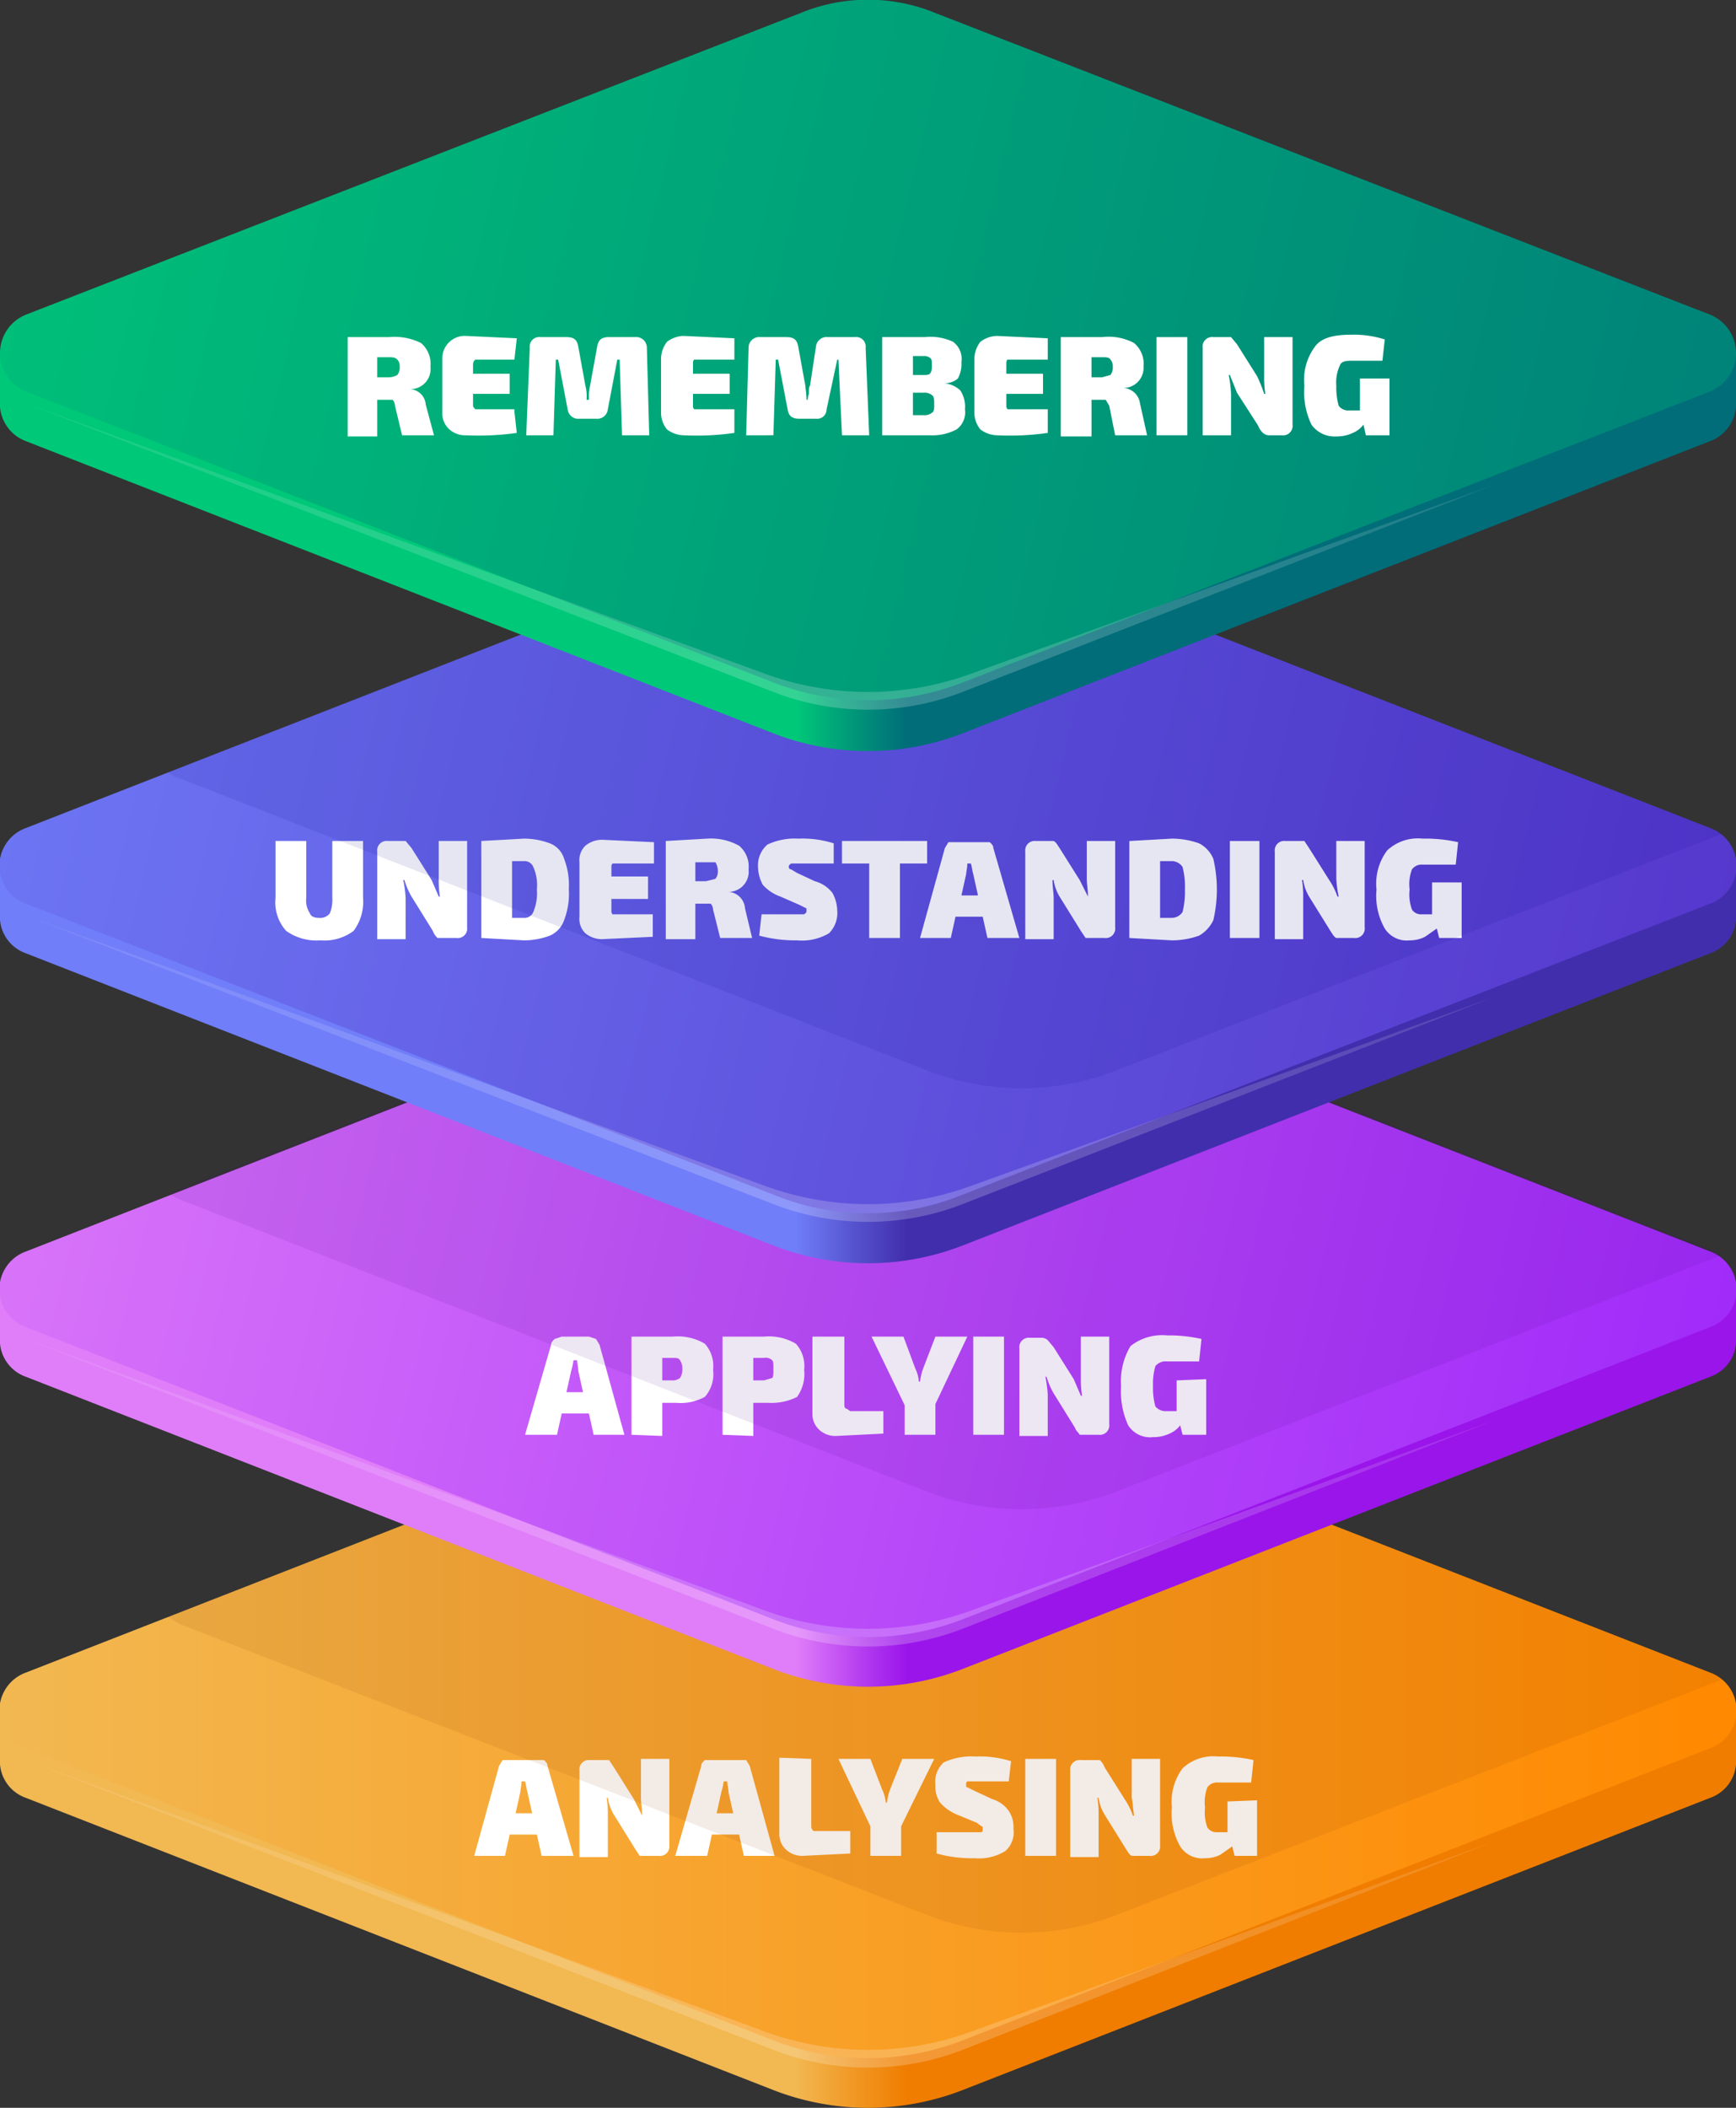 <svg xmlns="http://www.w3.org/2000/svg" xmlns:xlink="http://www.w3.org/1999/xlink" width="146.8" height="178.2" viewBox="0 0 146.8 178.2"><rect x="0" y="0" width="146.8" height="178.2" fill="#333333" stroke="none"/><defs><style>.a56fa2d1-992c-4c09-975a-204c3c23188e{fill:url(#b4925509-74f8-4667-8759-8d611dcec3ef);}.eded520e-0e76-4aeb-8a57-d57673db078d{fill:url(#bf0ecdf7-4a24-4f31-acf1-632cb0f67ad7);}.a0feb353-37ec-46c1-8e2c-e628c0a3841b,.a3005a01-ccb2-4b7c-a40b-33cf250d223c,.b7e1cd75-932e-439b-883b-c653aefb9703,.fa51829b-98ff-4186-baf0-826892226dac{opacity:0.3;}.a3005a01-ccb2-4b7c-a40b-33cf250d223c{fill:url(#a06f9f8f-6d18-4502-802e-d6095a950c43);}.f9bb1fc6-b9dc-4748-a12f-6ca63b7100d2{fill:#fff;}.a2e7eb7a-605a-448c-8b07-86fc98ba903f{fill:#873903;}.a2e7eb7a-605a-448c-8b07-86fc98ba903f,.a8be257e-4228-4fc1-adb0-6688eb3b6309,.ba8d8b7a-aff4-4fd4-815a-6553f68aec15{opacity:0.1;}.ab42b5d1-8d88-4841-a721-4322bfc6b15c{fill:url(#bf4f7aaf-3000-447a-8ce9-7d7f642cd6af);}.ac5c5469-d0a9-4126-9ae7-99ee24afee66{fill:url(#ac335c23-82fa-4b6c-a42a-d8844157610a);}.a0feb353-37ec-46c1-8e2c-e628c0a3841b{fill:url(#e93d9200-71e5-4312-8021-e55a15994439);}.ba8d8b7a-aff4-4fd4-815a-6553f68aec15{fill:#4f0484;}.abb4b846-79b2-4600-bc9f-97bdd5764c3b{fill:url(#ad2c1007-dbf5-4f7c-9aac-d3ef9287b560);}.ac36e78f-838e-4537-80cc-806268aea74f{fill:url(#b0e61853-bcf3-41af-849f-365e6a43b67b);}.b7e1cd75-932e-439b-883b-c653aefb9703{fill:url(#e0f890db-521a-450f-931e-d691c6db5d32);}.a8be257e-4228-4fc1-adb0-6688eb3b6309{fill:#060682;}.acef55a3-732d-4bd7-8349-56ea69770981{fill:url(#b09776fd-9730-4dcd-98c0-bd32f7e9e166);}.e418b65f-a369-45a6-afe6-042a84b1b892{fill:url(#a98b6f4b-264d-44ca-8347-a09c695ba9f9);}.fa51829b-98ff-4186-baf0-826892226dac{fill:url(#bd288c8c-8b62-40f3-9917-90afd1e8344d);}</style><linearGradient id="b4925509-74f8-4667-8759-8d611dcec3ef" x1="67.28" y1="161.34" x2="76.7" y2="161.34" gradientUnits="userSpaceOnUse"><stop offset="0" stop-color="#f2b851"/><stop offset="0.53" stop-color="#f19724"/><stop offset="1" stop-color="#f07d00"/></linearGradient><linearGradient id="bf0ecdf7-4a24-4f31-acf1-632cb0f67ad7" y1="144.37" x2="146.83" y2="144.37" gradientUnits="userSpaceOnUse"><stop offset="0" stop-color="#f2b851"/><stop offset="0.53" stop-color="#f99e24"/><stop offset="1" stop-color="#ff8900"/></linearGradient><linearGradient id="a06f9f8f-6d18-4502-802e-d6095a950c43" x1="64.16" y1="193.11" x2="64.33" y2="128.11" gradientUnits="userSpaceOnUse"><stop offset="0" stop-color="#fff"/><stop offset="0.48" stop-color="#fff" stop-opacity="0.5"/><stop offset="0.84" stop-color="#fff" stop-opacity="0.14"/><stop offset="1" stop-color="#fff" stop-opacity="0"/></linearGradient><linearGradient id="bf4f7aaf-3000-447a-8ce9-7d7f642cd6af" x1="67.28" y1="125.73" x2="76.7" y2="125.73" gradientUnits="userSpaceOnUse"><stop offset="0" stop-color="#e07ef9"/><stop offset="0.63" stop-color="#b239ef"/><stop offset="1" stop-color="#9a15ea"/></linearGradient><linearGradient id="ac335c23-82fa-4b6c-a42a-d8844157610a" x1="-16.34" y1="87.19" x2="167.33" y2="131.52" gradientUnits="userSpaceOnUse"><stop offset="0" stop-color="#e07ef9"/><stop offset="0.6" stop-color="#b343f9"/><stop offset="1" stop-color="#981ff9"/></linearGradient><linearGradient id="e93d9200-71e5-4312-8021-e55a15994439" x1="64.16" y1="157.5" x2="64.33" y2="92.5" xlink:href="#a06f9f8f-6d18-4502-802e-d6095a950c43"/><linearGradient id="ad2c1007-dbf5-4f7c-9aac-d3ef9287b560" x1="67.28" y1="89.91" x2="76.7" y2="89.91" gradientUnits="userSpaceOnUse"><stop offset="0" stop-color="#707ef9"/><stop offset="0.53" stop-color="#5652ce"/><stop offset="1" stop-color="#412eac"/></linearGradient><linearGradient id="b0e61853-bcf3-41af-849f-365e6a43b67b" x1="-16.34" y1="51.36" x2="167.33" y2="95.7" gradientUnits="userSpaceOnUse"><stop offset="0" stop-color="#707ef9"/><stop offset="0.53" stop-color="#5f52dd"/><stop offset="1" stop-color="#522ec7"/></linearGradient><linearGradient id="e0f890db-521a-450f-931e-d691c6db5d32" x1="64.16" y1="121.68" x2="64.33" y2="56.68" xlink:href="#a06f9f8f-6d18-4502-802e-d6095a950c43"/><linearGradient id="b09776fd-9730-4dcd-98c0-bd32f7e9e166" x1="67.28" y1="46.58" x2="76.7" y2="46.58" gradientUnits="userSpaceOnUse"><stop offset="0" stop-color="#00c879"/><stop offset="0.58" stop-color="#009179"/><stop offset="1" stop-color="#006d79"/></linearGradient><linearGradient id="a98b6f4b-264d-44ca-8347-a09c695ba9f9" x1="-16.34" y1="8.04" x2="167.33" y2="52.37" gradientUnits="userSpaceOnUse"><stop offset="0" stop-color="#00c879"/><stop offset="0.52" stop-color="#009d79"/><stop offset="1" stop-color="#007979"/></linearGradient><linearGradient id="bd288c8c-8b62-40f3-9917-90afd1e8344d" x1="64.16" y1="78.36" x2="64.33" y2="13.36" xlink:href="#a06f9f8f-6d18-4502-802e-d6095a950c43"/></defs><g id="eb1d7110-da47-4db4-9c5a-f40ea4080949" data-name="Layer 2"><g id="b0a4219a-3087-43aa-865e-8e032345cf5e" data-name="Layer 1"><path class="a56fa2d1-992c-4c09-975a-204c3c23188e" d="M146.8,148.6v-4.1H0v4.1H0A3.3,3.3,0,0,0,2.2,152l63.2,24.7a22.1,22.1,0,0,0,16,0L144.6,152A3.3,3.3,0,0,0,146.8,148.6Z"/><path class="eded520e-0e76-4aeb-8a57-d57673db078d" d="M79.1,115.8l65.5,25.6a3.4,3.4,0,0,1,0,6.4L81.4,172.5a22.1,22.1,0,0,1-16,0L2.2,147.8a3.4,3.4,0,0,1,0-6.4l65.5-25.6A16,16,0,0,1,79.1,115.8Z"/><path class="a3005a01-ccb2-4b7c-a40b-33cf250d223c" d="M82,171.8a25.4,25.4,0,0,1-17.2,0l-62.6-23,63.2,24.5a22.1,22.1,0,0,0,16,0l44.9-17.6Z"/><path class="f9bb1fc6-b9dc-4748-a12f-6ca63b7100d2" d="M45.4,155.1H43.1l-.4,1.8H40.1l2.1-7.6.3-.5H46c.2.2.3.3.3.5l2.2,7.6H45.8Zm-.4-1.8-.4-1.8c-.1-.3-.1-.6-.2-.9h-.3c0,.4-.1.7-.1.9l-.4,1.8Z"/><path class="f9bb1fc6-b9dc-4748-a12f-6ca63b7100d2" d="M56.6,148.7V156a.8.8,0,0,1-.9.9H54.1l-.4-.6-1.8-2.9a3.8,3.8,0,0,1-.5-1.4h-.1a8.6,8.6,0,0,1,.1,1.5v3.5H49v-7.3a.8.8,0,0,1,.9-.9h1.6l.4.6,1.7,2.7.7,1.4h0c0-.6-.1-1.1-.1-1.5v-3.3Z"/><path class="f9bb1fc6-b9dc-4748-a12f-6ca63b7100d2" d="M62.5,155.1H60.2l-.4,1.8H57.1l2.2-7.6c0-.2.1-.3.3-.5h3.5l.3.5,2.1,7.6H62.9Zm-.5-1.8-.4-1.8c0-.3-.1-.6-.1-.9h-.3a6.4,6.4,0,0,1-.2.9l-.4,1.8Z"/><path class="f9bb1fc6-b9dc-4748-a12f-6ca63b7100d2" d="M68.6,148.7v5.7a.5.5,0,0,0,.2.4h3.1v1.9l-4,.2a2,2,0,0,1-1.4-.5,1.8,1.8,0,0,1-.6-1.4v-6.4Z"/><path class="f9bb1fc6-b9dc-4748-a12f-6ca63b7100d2" d="M76.2,154.4v2.5H73.6v-2.5l-2.7-5.7h2.7l1,2.6a3,3,0,0,1,.3,1.1H75a5,5,0,0,1,.3-1.2l1-2.5H79Z"/><path class="f9bb1fc6-b9dc-4748-a12f-6ca63b7100d2" d="M82.6,154.1l-1.7-.7a3.9,3.9,0,0,1-1.4-1,2.4,2.4,0,0,1-.4-1.5,2.2,2.2,0,0,1,.7-1.9,5.6,5.6,0,0,1,2.7-.5,8.7,8.7,0,0,1,3,.4l-.2,1.7H81.8c-.1.1-.1.1-.1.3s0,.2.1.2l.6.3,1.5.7a2.6,2.6,0,0,1,1.4,1,2.4,2.4,0,0,1,.4,1.5,2.1,2.1,0,0,1-.7,1.9,4.3,4.3,0,0,1-2.6.6,11.2,11.2,0,0,1-3.2-.4v-1.8H83c.1-.1.1-.1.1-.3s0-.2-.1-.2Z"/><path class="f9bb1fc6-b9dc-4748-a12f-6ca63b7100d2" d="M89.3,156.9H86.7v-8.2h2.6Z"/><path class="f9bb1fc6-b9dc-4748-a12f-6ca63b7100d2" d="M98.1,148.7V156a.8.8,0,0,1-.9.9H95.7c-.2-.1-.3-.3-.5-.6l-1.8-2.9a3.8,3.8,0,0,1-.5-1.4h-.1a8.6,8.6,0,0,1,.1,1.5v3.5H90.5v-7.3a.8.8,0,0,1,.9-.9H93a1.5,1.5,0,0,1,.4.6l1.7,2.7a6.1,6.1,0,0,1,.7,1.4h.1c-.1-.6-.1-1.1-.2-1.5v-3.3Z"/><path class="f9bb1fc6-b9dc-4748-a12f-6ca63b7100d2" d="M106.3,152.2v4.7h-1.9l-.2-.8-1,.7a2.8,2.8,0,0,1-1.3.3,2.2,2.2,0,0,1-2.1-1,5.6,5.6,0,0,1-.7-3.3,4.7,4.7,0,0,1,.9-3.3,3.8,3.8,0,0,1,3-1,12.6,12.6,0,0,1,3,.3l-.2,1.9H103a1,1,0,0,0-.9.4,3.5,3.5,0,0,0-.2,1.7,3.7,3.7,0,0,0,.2,1.7.9.9,0,0,0,.8.4h.9v-2.6Z"/><path class="a2e7eb7a-605a-448c-8b07-86fc98ba903f" d="M144.6,141.4,79.1,115.8a16,16,0,0,0-11.4,0L14.2,136.7l1,.6,63.2,24.6a22.1,22.1,0,0,0,16,0L145.6,142A2.1,2.1,0,0,0,144.6,141.4Z"/><path class="ab42b5d1-8d88-4841-a721-4322bfc6b15c" d="M146.8,113v-4.1H0V113H0a3.3,3.3,0,0,0,2.2,3.4l63.2,24.7a22.1,22.1,0,0,0,16,0l63.2-24.7A3.3,3.3,0,0,0,146.8,113Z"/><path class="ac5c5469-d0a9-4126-9ae7-99ee24afee66" d="M79.1,80.2l65.5,25.6a3.4,3.4,0,0,1,0,6.4L81.4,136.9a22.1,22.1,0,0,1-16,0L2.2,112.2a3.4,3.4,0,0,1,0-6.4L67.7,80.2A16,16,0,0,1,79.1,80.2Z"/><path class="a0feb353-37ec-46c1-8e2c-e628c0a3841b" d="M82,136.2a25.4,25.4,0,0,1-17.2,0l-62.6-23,63.2,24.5a22.1,22.1,0,0,0,16,0l44.9-17.6Z"/><path class="f9bb1fc6-b9dc-4748-a12f-6ca63b7100d2" d="M49.8,119.5H47.5l-.4,1.8H44.4l2.2-7.6c0-.2.1-.3.3-.5l.6-.2h2.3l.6.2.3.5,2.1,7.6H50.2Zm-.5-1.8-.4-1.8c0-.3-.1-.7-.1-.9h-.3a6.4,6.4,0,0,1-.2.9l-.4,1.8Z"/><path class="f9bb1fc6-b9dc-4748-a12f-6ca63b7100d2" d="M53.4,121.3V113h3.5a4.5,4.5,0,0,1,2.7.6,2.8,2.8,0,0,1,.7,2.2,2.9,2.9,0,0,1-.7,2.3,4.3,4.3,0,0,1-2.4.5H56v2.8Zm2.6-4.6h.8a1,1,0,0,0,.7-.2,1.3,1.3,0,0,0,.2-.8,1.2,1.2,0,0,0-.2-.7c-.1-.2-.3-.2-.7-.2H56Z"/><path class="f9bb1fc6-b9dc-4748-a12f-6ca63b7100d2" d="M61.1,121.3V113h3.5a4.5,4.5,0,0,1,2.7.6,2.8,2.8,0,0,1,.7,2.2,3.3,3.3,0,0,1-.6,2.3,4.8,4.8,0,0,1-2.4.5H63.7v2.8Zm2.6-4.6h.9l.7-.2c.1-.1.1-.4.1-.8s0-.6-.1-.7a.8.8,0,0,0-.7-.2h-.9Z"/><path class="f9bb1fc6-b9dc-4748-a12f-6ca63b7100d2" d="M71.4,113v5.8c0,.2.1.3.2.3l.3.2h2.8v1.9l-4,.2a2,2,0,0,1-1.4-.5,1.8,1.8,0,0,1-.6-1.4V113Z"/><path class="f9bb1fc6-b9dc-4748-a12f-6ca63b7100d2" d="M79.1,118.7v2.6H76.5v-2.5L73.7,113h2.7l1,2.7a3,3,0,0,1,.3,1.1h.1a5,5,0,0,1,.3-1.2l1-2.6h2.7Z"/><path class="f9bb1fc6-b9dc-4748-a12f-6ca63b7100d2" d="M84.9,121.3H82.3V113h2.6Z"/><path class="f9bb1fc6-b9dc-4748-a12f-6ca63b7100d2" d="M93.8,113v7.4a.8.8,0,0,1-.9.9H91.3c-.1-.2-.3-.3-.4-.6l-1.8-2.9a6.4,6.4,0,0,1-.6-1.4h-.1a10.4,10.4,0,0,1,.2,1.5v3.5H86.2v-7.4a.8.8,0,0,1,.9-.9H88a.8.8,0,0,1,.6.2l.5.6,1.7,2.7.6,1.4h.1a8.6,8.6,0,0,1-.1-1.5V113Z"/><path class="f9bb1fc6-b9dc-4748-a12f-6ca63b7100d2" d="M102,116.6v4.7h-2l-.2-.8a2.2,2.2,0,0,1-.9.7,3.2,3.2,0,0,1-1.4.3,2.2,2.2,0,0,1-2.1-1,6.9,6.9,0,0,1-.6-3.3,5.8,5.8,0,0,1,.8-3.4,4.3,4.3,0,0,1,3.1-.9,12.3,12.3,0,0,1,2.9.3l-.2,1.9H98.7a1.1,1.1,0,0,0-1,.4,5.4,5.4,0,0,0-.2,1.7,5.9,5.9,0,0,0,.2,1.7,1.1,1.1,0,0,0,.9.4h.9v-2.6Z"/><path class="ba8d8b7a-aff4-4fd4-815a-6553f68aec15" d="M144.6,105.6,79.1,80a16,16,0,0,0-11.4,0L14.2,100.9l1,.5,63.2,24.7a22.1,22.1,0,0,0,16,0l51.2-20Z"/><path class="abb4b846-79b2-4600-bc9f-97bdd5764c3b" d="M146.8,77.2V73H0v4.2H0a3.3,3.3,0,0,0,2.2,3.4l63.2,24.7a22.1,22.1,0,0,0,16,0l63.2-24.7A3.3,3.3,0,0,0,146.8,77.2Z"/><path class="ac36e78f-838e-4537-80cc-806268aea74f" d="M79.1,44.4,144.6,70a3.4,3.4,0,0,1,0,6.4L81.4,101a21.1,21.1,0,0,1-16,0L2.2,76.4a3.4,3.4,0,0,1,0-6.4L67.7,44.4A16,16,0,0,1,79.1,44.4Z"/><path class="b7e1cd75-932e-439b-883b-c653aefb9703" d="M82,100.3a25.4,25.4,0,0,1-17.2,0L2.2,77.4l63.2,24.4a22.1,22.1,0,0,0,16,0l44.9-17.5Z"/><path class="f9bb1fc6-b9dc-4748-a12f-6ca63b7100d2" d="M30.7,71.1v4.8a4.1,4.1,0,0,1-.8,2.8,4.1,4.1,0,0,1-2.8.8,4.4,4.4,0,0,1-2.9-.8,3.6,3.6,0,0,1-.9-2.8V71.1h2.6v4.8a1.9,1.9,0,0,0,.3,1.3c.1.3.4.4.8.4a1,1,0,0,0,.9-.4,3.1,3.1,0,0,0,.2-1.3V71.1Z"/><path class="f9bb1fc6-b9dc-4748-a12f-6ca63b7100d2" d="M39.5,71.1v7.3a.8.8,0,0,1-.9.9H37a1.5,1.5,0,0,1-.4-.6l-1.8-2.9a6.4,6.4,0,0,1-.6-1.4h-.1a10.4,10.4,0,0,1,.2,1.5v3.5H31.9V72a.8.8,0,0,1,.9-.9h1.5l.5.6,1.7,2.7.6,1.4h.1a8.6,8.6,0,0,1-.1-1.5V71.1Z"/><path class="f9bb1fc6-b9dc-4748-a12f-6ca63b7100d2" d="M40.7,79.3V71.1l3.6-.2a6.2,6.2,0,0,1,2.2.4,2,2,0,0,1,1.2,1.3,6.2,6.2,0,0,1,.4,2.6,6.2,6.2,0,0,1-.4,2.6,2.2,2.2,0,0,1-1.2,1.3,6.2,6.2,0,0,1-2.2.4Zm2.6-1.7h1a.8.8,0,0,0,.8-.5,4.1,4.1,0,0,0,.3-1.9,3.8,3.8,0,0,0-.3-1.9.8.8,0,0,0-.8-.5h-1Z"/><path class="f9bb1fc6-b9dc-4748-a12f-6ca63b7100d2" d="M55.2,77.4v1.8l-4.3.2a2.2,2.2,0,0,1-1.4-.5,1.7,1.7,0,0,1-.5-1.4V72.9a1.7,1.7,0,0,1,.5-1.4A2.2,2.2,0,0,1,51,71l4.3.2V73H51.8a.4.4,0,0,0-.1.3v.8h3.1V76H51.7v1a.4.4,0,0,0,.1.3h3.4Z"/><path class="f9bb1fc6-b9dc-4748-a12f-6ca63b7100d2" d="M63.6,79.3H60.9l-.6-2.4a.8.8,0,0,0-.2-.5H58.8v3H56.3V71.1l3.5-.2a4.9,4.9,0,0,1,2.7.6,2.3,2.3,0,0,1,.8,2,1.7,1.7,0,0,1-1.7,1.9h0A1.5,1.5,0,0,1,63,76.8Zm-4.8-4.8h.9l.8-.2a1,1,0,0,0,.2-.7,1.4,1.4,0,0,0-.2-.7H58.8Z"/><path class="f9bb1fc6-b9dc-4748-a12f-6ca63b7100d2" d="M67.6,76.5,66,75.8a3.6,3.6,0,0,1-1.5-1,3.3,3.3,0,0,1-.4-1.5,2.3,2.3,0,0,1,.8-1.9,5.4,5.4,0,0,1,2.6-.5,8.7,8.7,0,0,1,3,.4V73H66.9c-.1.1-.2.1-.2.3a.2.2,0,0,0,.2.2l.5.3,1.5.7a2.8,2.8,0,0,1,1.5,1,3.3,3.3,0,0,1,.4,1.5,2.4,2.4,0,0,1-.7,1.9,4.5,4.5,0,0,1-2.7.6,11.7,11.7,0,0,1-3.2-.4l.2-1.8H68c.1-.1.2-.1.2-.3v-.2Z"/><path class="f9bb1fc6-b9dc-4748-a12f-6ca63b7100d2" d="M78.4,73H76.1v6.3H73.5V73H71.2V71.1h7.2Z"/><path class="f9bb1fc6-b9dc-4748-a12f-6ca63b7100d2" d="M83.1,77.5H80.8l-.4,1.8H77.8l2.1-7.6.3-.5h3.5c.2.2.3.3.3.5l2.2,7.6H83.5Zm-.4-1.8-.4-1.8c-.1-.3-.1-.6-.2-.9h-.3c0,.4-.1.7-.1.9l-.4,1.8Z"/><path class="f9bb1fc6-b9dc-4748-a12f-6ca63b7100d2" d="M94.3,71.1v7.3a.8.8,0,0,1-.9.9H91.8l-.4-.6-1.8-2.9a3.8,3.8,0,0,1-.5-1.4H89c0,.6.1,1.1.1,1.5v3.5H86.7V72a.8.8,0,0,1,.9-.9h1.5c.2.1.3.3.5.6l1.7,2.7.7,1.4h0c0-.6-.1-1.1-.1-1.5V71.1Z"/><path class="f9bb1fc6-b9dc-4748-a12f-6ca63b7100d2" d="M95.5,79.3V71.1l3.6-.2a6.8,6.8,0,0,1,2.3.4,2.6,2.6,0,0,1,1.2,1.3,11.4,11.4,0,0,1,0,5.2,3,3,0,0,1-1.2,1.3,6.8,6.8,0,0,1-2.3.4Zm2.6-1.7h1a1.1,1.1,0,0,0,.9-.5,7.1,7.1,0,0,0,.2-1.9,6.6,6.6,0,0,0-.2-1.9,1.1,1.1,0,0,0-.9-.5h-1Z"/><path class="f9bb1fc6-b9dc-4748-a12f-6ca63b7100d2" d="M106.5,79.3H104V71.1h2.5Z"/><path class="f9bb1fc6-b9dc-4748-a12f-6ca63b7100d2" d="M115.4,71.1v7.3a.8.8,0,0,1-.9.9H113c-.2-.1-.3-.3-.5-.6l-1.8-2.9a3.8,3.8,0,0,1-.5-1.4h-.1a8.6,8.6,0,0,1,.1,1.5v3.5h-2.4V72a.8.8,0,0,1,.9-.9h1.6l.4.6,1.7,2.7a6.1,6.1,0,0,1,.7,1.4h.1a10.4,10.4,0,0,1-.2-1.5V71.1Z"/><path class="f9bb1fc6-b9dc-4748-a12f-6ca63b7100d2" d="M123.6,74.6v4.7h-1.9l-.2-.8-1,.7a2.8,2.8,0,0,1-1.3.3,2.2,2.2,0,0,1-2.1-1,5.6,5.6,0,0,1-.7-3.3,4.7,4.7,0,0,1,.9-3.3,3.8,3.8,0,0,1,3-1,12.6,12.6,0,0,1,3,.3l-.2,1.9h-2.8a1,1,0,0,0-.9.4,3.5,3.5,0,0,0-.2,1.7,3.7,3.7,0,0,0,.2,1.7.9.9,0,0,0,.8.4h.9V74.6Z"/><path class="a8be257e-4228-4fc1-adb0-6688eb3b6309" d="M144.6,70,79.1,44.4a16,16,0,0,0-11.4,0L14.2,65.3a3.1,3.1,0,0,0,1,.5L78.4,90.5a22.1,22.1,0,0,0,16,0l51.2-20A3.1,3.1,0,0,0,144.6,70Z"/><path class="acef55a3-732d-4bd7-8349-56ea69770981" d="M146.8,33.8V29.7H0v4.1H0a3.4,3.4,0,0,0,2.2,3.5L65.4,62a22.1,22.1,0,0,0,16,0l63.2-24.7A3.4,3.4,0,0,0,146.8,33.8Z"/><path class="e418b65f-a369-45a6-afe6-042a84b1b892" d="M79.1,1.1l65.5,25.5a3.5,3.5,0,0,1,0,6.5L81.4,57.7a22.1,22.1,0,0,1-16,0L2.2,33.1a3.5,3.5,0,0,1,0-6.5L67.7,1.1A15,15,0,0,1,79.1,1.1Z"/><path class="fa51829b-98ff-4186-baf0-826892226dac" d="M82,57a25.4,25.4,0,0,1-17.2,0L2.2,34.1,65.4,58.5a22.1,22.1,0,0,0,16,0L126.3,41Z"/><path class="f9bb1fc6-b9dc-4748-a12f-6ca63b7100d2" d="M36.7,36.8H34l-.6-2.5a.8.8,0,0,0-.2-.5H31.9v3.1H29.4V28.5h3.5a5,5,0,0,1,2.7.5,2.3,2.3,0,0,1,.8,2,1.7,1.7,0,0,1-1.7,1.9h0A1.4,1.4,0,0,1,36,34.2Zm-4.8-4.9h.9a1.5,1.5,0,0,0,.8-.2,1,1,0,0,0,.2-.7.8.8,0,0,0-.2-.6c-.2-.2-.4-.2-.8-.2h-.9Z"/><path class="f9bb1fc6-b9dc-4748-a12f-6ca63b7100d2" d="M43.5,34.8l.2,1.8a23.2,23.2,0,0,1-4.3.2,2,2,0,0,1-1.4-.5,1.8,1.8,0,0,1-.6-1.4V30.3a1.9,1.9,0,0,1,2-1.9l4.3.2-.2,1.8H40.2a.5.5,0,0,0-.2.4v.8h3.1v1.7H40v1c0,.1.1.2.2.3h3.3Z"/><path class="f9bb1fc6-b9dc-4748-a12f-6ca63b7100d2" d="M51.5,28.5h2.2a.9.9,0,0,1,1,.9l.2,7.4H52.6l-.2-6.4h-.2l-.8,4.2a.9.9,0,0,1-1,.8H49a.9.9,0,0,1-1-.8l-.8-4.2H47l-.2,6.4H44.5l.3-7.4a.8.8,0,0,1,.9-.9h2.2c.6,0,.9.2,1,.8l.6,3.3a3.5,3.5,0,0,1,.1,1.2h.2v-.5a5.6,5.6,0,0,1,.1-.7l.6-3.3C50.6,28.7,50.9,28.5,51.5,28.5Z"/><path class="f9bb1fc6-b9dc-4748-a12f-6ca63b7100d2" d="M62.1,34.8v1.8a22.6,22.6,0,0,1-4.3.2,2.4,2.4,0,0,1-1.4-.5,2.2,2.2,0,0,1-.5-1.4V30.3a2.4,2.4,0,0,1,.5-1.4,2.4,2.4,0,0,1,1.4-.5l4.3.2v1.8H58.7c-.1.1-.1.2-.1.4v.8h3.1v1.7H58.6v1a.4.4,0,0,0,.1.3h3.4Z"/><path class="f9bb1fc6-b9dc-4748-a12f-6ca63b7100d2" d="M70,28.5h2.3a.8.8,0,0,1,.9.9l.3,7.4H71.2l-.3-6.4h-.1l-.9,4.2a.8.8,0,0,1-.9.8H67.6c-.6,0-.9-.2-1-.8l-.8-4.2h-.2l-.2,6.4H63.1l.2-7.4a.9.9,0,0,1,1-.9h2.2c.6,0,.9.2,1,.8l.6,3.3c0,.2.1.6.1,1.2h.1a1.8,1.8,0,0,1,.1-.5c0-.3,0-.6.1-.7l.5-3.3A.9.9,0,0,1,70,28.5Z"/><path class="f9bb1fc6-b9dc-4748-a12f-6ca63b7100d2" d="M79.8,32.4h0a2.3,2.3,0,0,1,1.4.6,2.5,2.5,0,0,1,.4,1.6,1.8,1.8,0,0,1-.7,1.7,4.4,4.4,0,0,1-2.3.5h-4V28.5h3.6a4.5,4.5,0,0,1,2.4.4,1.8,1.8,0,0,1,.7,1.7,2.6,2.6,0,0,1-.3,1.4A1.7,1.7,0,0,1,79.8,32.4Zm-2.6-.7h.9c.3,0,.5,0,.6-.2s.1-.3.1-.6,0-.5-.1-.6a.8.8,0,0,0-.6-.2h-.9Zm0,3.4h.9a1,1,0,0,0,.7-.2c.2-.1.2-.4.2-.7s0-.7-.2-.8a1,1,0,0,0-.7-.2h-.9Z"/><path class="f9bb1fc6-b9dc-4748-a12f-6ca63b7100d2" d="M88.6,34.8v1.8a22.6,22.6,0,0,1-4.3.2,2.4,2.4,0,0,1-1.4-.5,2.2,2.2,0,0,1-.5-1.4V30.3a2.4,2.4,0,0,1,.5-1.4,2.4,2.4,0,0,1,1.4-.5l4.3.2v1.8H85.2c-.1.1-.1.2-.1.4v.8h3.1v1.7H85.1v1a.4.4,0,0,0,.1.3h3.4Z"/><path class="f9bb1fc6-b9dc-4748-a12f-6ca63b7100d2" d="M97,36.8H94.3l-.5-2.5-.3-.5H92.3v3.1H89.7V28.5h3.5a4.6,4.6,0,0,1,2.7.5,2.3,2.3,0,0,1,.8,2A1.7,1.7,0,0,1,95,32.8h0a1.5,1.5,0,0,1,1.4,1.3Zm-4.7-4.9h.9l.7-.2a1,1,0,0,0,.2-.7.8.8,0,0,0-.2-.6c-.1-.2-.4-.2-.7-.2h-.9Z"/><path class="f9bb1fc6-b9dc-4748-a12f-6ca63b7100d2" d="M100.4,36.8H97.8V28.5h2.6Z"/><path class="f9bb1fc6-b9dc-4748-a12f-6ca63b7100d2" d="M109.3,28.5v7.4a.8.8,0,0,1-.9.9h-1a.8.8,0,0,1-.6-.2,1.5,1.5,0,0,1-.4-.6l-1.8-2.8-.6-1.5h-.1a10,10,0,0,1,.2,1.6v3.5h-2.4V29.4a.8.8,0,0,1,.9-.9h1.5l.5.6,1.7,2.7a11.6,11.6,0,0,1,.6,1.5h.1a8.6,8.6,0,0,1-.1-1.5V28.5Z"/><path class="f9bb1fc6-b9dc-4748-a12f-6ca63b7100d2" d="M117.5,32v4.8h-2l-.2-.9a2.2,2.2,0,0,1-.9.7,3.2,3.2,0,0,1-1.4.3,2.4,2.4,0,0,1-2.1-1,6.4,6.4,0,0,1-.6-3.3,4.7,4.7,0,0,1,.9-3.3c.5-.7,1.5-1,3-1a8.5,8.5,0,0,1,2.9.4l-.2,1.8h-2.7c-.5,0-.8.1-.9.4a3.4,3.4,0,0,0-.3,1.7,5.9,5.9,0,0,0,.2,1.7,1,1,0,0,0,.9.4h.9V32Z"/></g></g></svg>